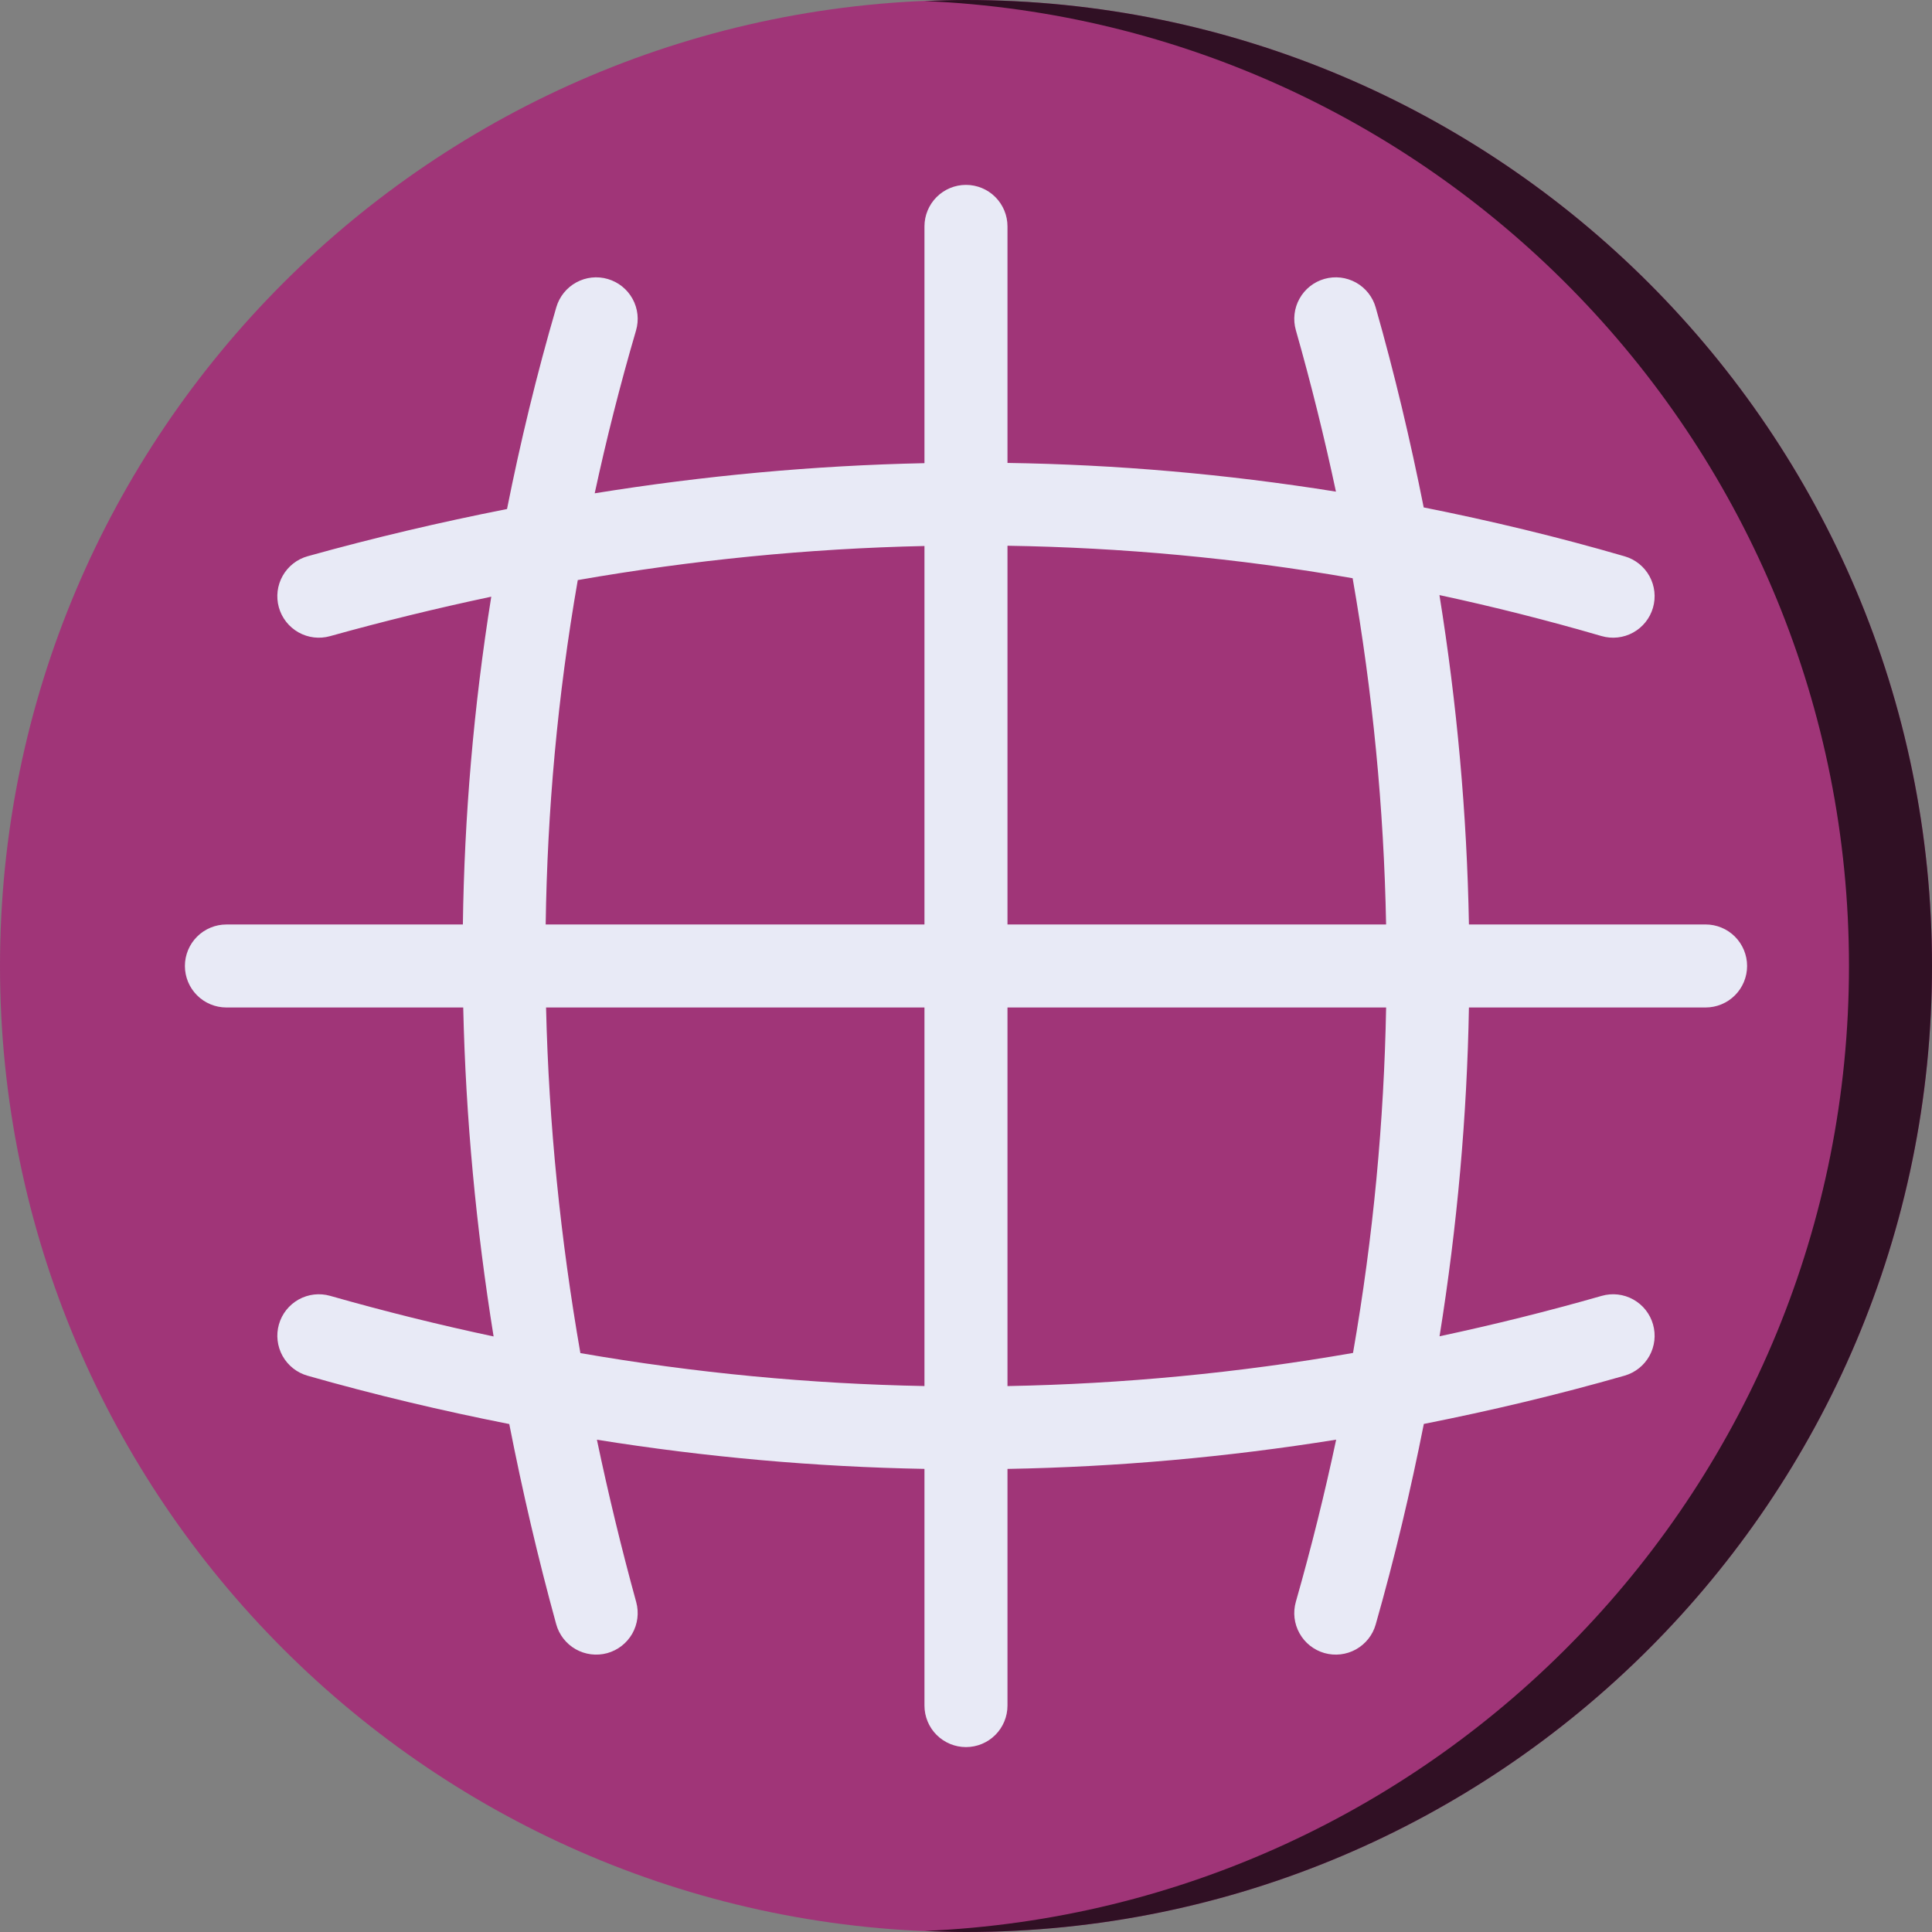 <svg width="72" height="72" viewBox="0 0 72 72" fill="none" xmlns="http://www.w3.org/2000/svg">
<rect x="0" y="0" width="72" height="72" fill="#808080" stroke="none"/>
<g clip-path="url(#clip0_954_3567)">
<path fill-rule="evenodd" clip-rule="evenodd" d="M36 0C16.136 0 0 16.136 0 36C0 55.864 16.136 72 36 72C55.864 72 72 55.864 72 36C72 16.136 55.864 0 36 0Z" fill="#A03578"/>
<path fill-rule="evenodd" clip-rule="evenodd" d="M36 0C35.481 0 34.967 0.017 34.453 0.039C53.6 0.852 68.906 16.655 68.906 36C68.906 55.345 53.6 71.148 34.453 71.961C34.967 71.983 35.481 72 36 72C55.864 72 72 55.864 72 36C72 16.136 55.864 0 36 0Z" fill="#301024"/>
<path fill-rule="evenodd" clip-rule="evenodd" d="M35.999 6.89C35.589 6.89 35.196 7.053 34.905 7.343C34.615 7.634 34.452 8.027 34.452 8.437V17.261C30.324 17.347 26.227 17.729 22.163 18.384C22.596 16.375 23.106 14.353 23.703 12.316C23.818 11.923 23.772 11.499 23.575 11.14C23.378 10.78 23.046 10.513 22.652 10.398C22.259 10.282 21.835 10.328 21.476 10.525C21.116 10.722 20.849 11.054 20.733 11.447C19.994 13.974 19.393 16.48 18.895 18.97C16.407 19.461 13.93 20.041 11.466 20.729C11.071 20.839 10.736 21.102 10.535 21.459C10.333 21.816 10.282 22.239 10.392 22.634C10.502 23.029 10.765 23.364 11.123 23.566C11.48 23.767 11.903 23.819 12.298 23.708C14.296 23.151 16.299 22.662 18.308 22.237C17.649 26.357 17.305 30.429 17.25 34.453H8.438C8.027 34.453 7.634 34.616 7.344 34.906C7.054 35.196 6.891 35.589 6.891 35.999C6.891 36.41 7.054 36.803 7.344 37.093C7.634 37.383 8.027 37.546 8.438 37.546H17.263C17.356 41.681 17.745 45.767 18.395 49.806C16.368 49.375 14.339 48.872 12.306 48.293C11.912 48.18 11.489 48.229 11.13 48.428C10.772 48.628 10.507 48.961 10.395 49.356C10.339 49.551 10.322 49.756 10.346 49.957C10.369 50.159 10.432 50.354 10.53 50.532C10.629 50.709 10.762 50.866 10.921 50.992C11.08 51.118 11.263 51.212 11.458 51.268C13.967 51.983 16.474 52.575 18.979 53.07C19.47 55.572 20.048 58.059 20.727 60.526C20.835 60.922 21.097 61.258 21.453 61.461C21.81 61.663 22.232 61.716 22.628 61.608C23.024 61.499 23.36 61.237 23.563 60.881C23.765 60.524 23.818 60.102 23.71 59.706C23.157 57.697 22.671 55.68 22.245 53.654C26.321 54.306 30.391 54.667 34.452 54.741V63.562C34.452 63.972 34.615 64.366 34.905 64.656C35.196 64.946 35.589 65.109 35.999 65.109C36.409 65.109 36.803 64.946 37.093 64.656C37.383 64.366 37.546 63.972 37.546 63.562V54.742C41.639 54.669 45.722 54.305 49.795 53.652C49.369 55.653 48.871 57.665 48.293 59.692C48.18 60.087 48.229 60.51 48.429 60.868C48.628 61.227 48.962 61.491 49.356 61.604C49.751 61.716 50.174 61.667 50.532 61.468C50.891 61.268 51.156 60.935 51.268 60.54C51.983 58.031 52.571 55.541 53.062 53.066C55.559 52.571 58.053 51.98 60.542 51.267C60.936 51.154 61.27 50.889 61.469 50.531C61.668 50.172 61.716 49.749 61.603 49.355C61.49 48.96 61.226 48.627 60.867 48.428C60.508 48.228 60.085 48.18 59.691 48.293C57.678 48.869 55.663 49.37 53.648 49.799C54.311 45.668 54.671 41.584 54.743 37.546H63.562C63.973 37.546 64.366 37.383 64.656 37.093C64.946 36.803 65.109 36.41 65.109 35.999C65.109 35.589 64.946 35.196 64.656 34.905C64.366 34.615 63.973 34.452 63.562 34.452H54.743C54.668 30.312 54.295 26.221 53.644 22.177C55.649 22.608 57.662 23.115 59.684 23.704C60.078 23.818 60.501 23.772 60.861 23.574C61.22 23.377 61.487 23.044 61.601 22.651C61.716 22.257 61.669 21.833 61.472 21.474C61.275 21.114 60.942 20.848 60.548 20.733C58.04 20.003 55.543 19.406 53.057 18.91C52.56 16.409 51.97 13.924 51.268 11.459C51.213 11.263 51.119 11.081 50.993 10.921C50.867 10.762 50.711 10.629 50.533 10.53C50.355 10.432 50.16 10.369 49.959 10.345C49.757 10.322 49.552 10.339 49.357 10.394C49.161 10.45 48.979 10.543 48.82 10.669C48.66 10.796 48.528 10.952 48.429 11.13C48.33 11.307 48.267 11.502 48.244 11.704C48.22 11.906 48.237 12.11 48.293 12.306C48.861 14.301 49.357 16.307 49.787 18.322C45.676 17.664 41.596 17.313 37.546 17.252V8.437C37.546 8.027 37.383 7.634 37.093 7.343C36.803 7.053 36.409 6.89 35.999 6.89ZM37.546 20.338C41.798 20.405 46.084 20.794 50.409 21.549C51.152 25.799 51.574 30.098 51.656 34.452H37.546V20.338ZM34.452 20.348V34.453H20.336C20.396 30.229 20.775 25.955 21.532 21.618C25.808 20.872 30.114 20.442 34.452 20.348ZM37.546 37.546H51.657C51.578 41.782 51.182 46.07 50.423 50.42C46.139 51.167 41.847 51.575 37.546 51.655V37.546ZM20.35 37.546H34.452V51.654C30.189 51.573 25.915 51.17 21.629 50.426C20.89 46.179 20.451 41.889 20.35 37.546Z" fill="#E8EAF6"/>
</g>
<defs>
<clipPath id="clip0_954_3567">
<rect width="72" height="72" fill="white"/>
</clipPath>
</defs>
</svg>
